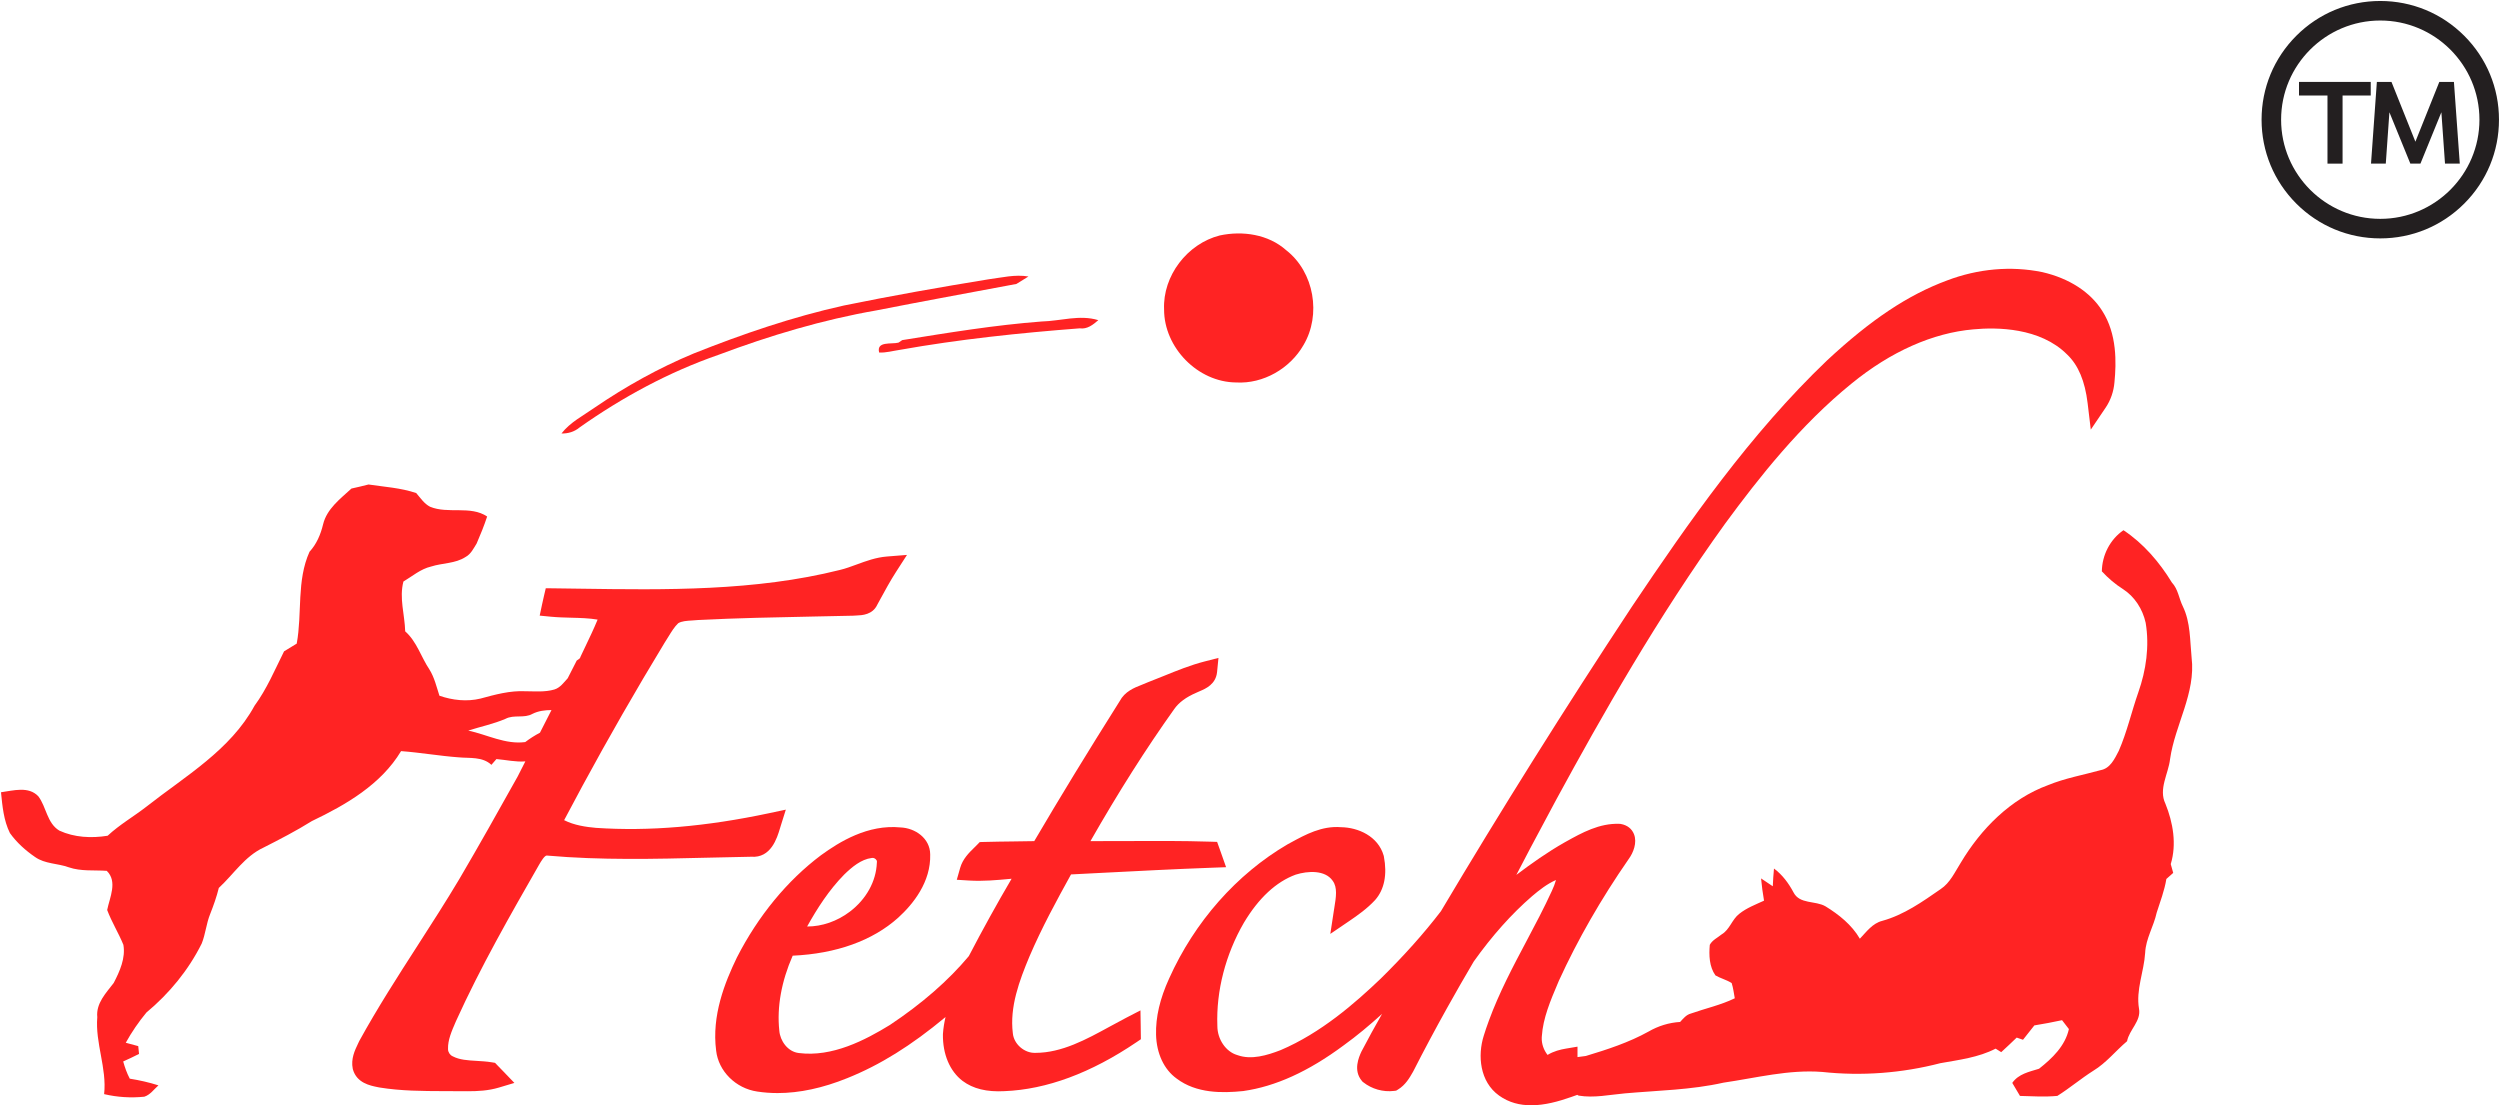 <svg width="2162" height="956" viewBox="0 0 2162 956" fill="none" xmlns="http://www.w3.org/2000/svg">
<path d="M454.221 641.742C437.061 643.999 421.357 635.319 404.949 631.807C415.661 628.37 426.751 626.112 437.137 621.647C444.463 617.758 453.243 621.471 460.493 617.331C465.648 614.762 471.259 614.092 476.929 614.058L466.961 633.632C462.501 635.982 458.239 638.684 454.221 641.742ZM767.082 481.268C757.572 482.027 749.112 485.14 740.929 488.151C735.908 489.998 731.165 491.743 726.363 492.89L726.268 492.912C652.993 511.287 575.673 510.168 500.901 509.088C493.545 508.982 486.197 508.876 478.86 508.787L471.984 508.704L470.412 515.399C469.821 517.918 469.256 520.462 468.716 523.006L466.727 532.387L476.272 533.314C482.216 533.892 488.172 534.046 493.931 534.194C501.883 534.398 509.521 534.595 516.807 535.839C516.744 535.988 516.683 536.14 516.62 536.292C513.516 543.846 509.876 551.452 506.356 558.808C504.929 561.79 503.503 564.772 502.103 567.763L501.705 568.774C501.627 569.02 501.519 569.356 500.563 570.011L498.761 571.244L490.943 586.576C487.483 590.319 484.472 594.742 479.409 596.283C471.256 598.691 462.625 597.814 454.247 597.788C441.025 597.136 428.105 600.699 415.487 604.135C403.771 606.971 391.303 605.59 380.012 601.652C377.504 593.924 375.672 585.822 371.307 578.872C364.057 568.034 360.444 554.839 350.409 545.983C350.033 531.583 345.116 517.207 348.879 502.907C356.656 498.267 363.781 492.044 372.812 489.938C382.621 486.776 393.76 487.479 402.641 481.658C407.257 479.175 409.565 474.232 412.225 469.967C415.536 462.316 418.672 454.588 421.281 446.687C406.856 436.952 387.539 444.73 371.909 438.232C366.792 435.598 363.605 430.606 359.943 426.391C346.545 421.875 332.523 421.072 318.699 418.99C313.807 420.27 308.864 421.398 303.923 422.502C294.289 431.383 282.673 439.988 279.412 453.435C277.329 462.115 273.792 470.519 267.671 477.168C256.381 502.204 261.449 530.228 256.608 556.595C252.944 558.827 249.307 561.086 245.644 563.292C237.667 579.274 230.743 595.856 220.131 610.307C199.183 648.766 160.196 671.194 126.805 697.46C115.741 706.091 103.399 713.115 93.087 722.748C79.113 725.007 64.312 724.304 51.292 718.308C40.555 711.786 40.177 697.938 33.153 688.655C24.673 679.674 11.477 683.712 0.865 685.143C2.069 697.11 3.148 709.503 8.568 720.415C14.413 728.619 22.04 735.468 30.319 741.138C38.899 747.234 49.912 746.532 59.469 750.044C70.057 753.682 81.372 752.327 92.335 753.104C101.868 762.387 94.868 776.086 92.685 786.972C96.575 797.359 102.52 806.818 106.709 817.078C108.717 828.543 103.524 840.083 98.331 850.068C91.683 858.774 82.927 867.654 84.131 879.62C82.249 902.15 92.534 923.775 90.052 946.203C101.416 948.887 113.157 949.615 124.772 948.436C129.891 946.83 133.127 942.039 137.015 938.627C128.912 936.018 120.608 934.186 112.229 932.831C109.72 928.115 107.964 923.072 106.535 917.955C111.151 915.898 115.716 913.715 120.232 911.431C120.056 909.751 119.731 906.39 119.555 904.683C115.967 903.704 112.355 902.727 108.767 901.774C113.885 892.516 119.88 883.786 126.604 875.632C146.373 859.175 162.981 839.004 174.445 815.948C177.757 807.72 178.384 798.739 181.721 790.535C184.632 783.11 187.341 775.634 189.223 767.882C201.916 756.166 211.651 740.562 227.807 733.035C242.007 725.835 256.181 718.51 269.728 710.055C299.231 695.955 329.536 678.394 346.847 649.568C363.48 650.798 379.912 653.708 396.52 654.938C406.229 655.866 417.192 654.186 424.969 661.435C426.399 659.754 427.855 658.099 429.309 656.443C437.433 657.107 446.139 659.146 454.325 658.444L447.651 671.552C430.748 701.822 414.159 731.39 397.211 760.232C385.701 779.548 373.287 798.839 361.281 817.492C344.137 844.13 326.411 871.674 310.812 900.052L310.544 900.583C310.24 901.239 309.925 901.9 309.607 902.567C306.816 908.415 303.344 915.691 305.051 924.226L305.221 924.927C308.579 936.535 319.967 938.819 326.771 940.184L328.183 940.463C346.729 943.487 365.501 943.551 383.655 943.612L389.152 943.635L389.324 943.634C392.229 943.59 395.125 943.622 398.193 943.656C400.207 943.679 402.232 943.7 404.268 943.7C413.168 943.7 422.269 943.274 431.392 940.54L444.844 936.511L435.112 926.39C434.488 925.739 433.551 924.779 432.608 923.81C431.657 922.835 430.701 921.854 430.072 921.199L428.097 919.142L425.283 918.678C420.839 917.947 416.429 917.694 412.165 917.446C404.589 917.008 397.435 916.594 391.615 913.547L391.308 913.394C389.049 912.326 387.465 909.842 387.455 907.356L387.451 907.134C387.219 899.492 390.543 891.836 394.061 883.732L394.417 882.91C415.623 836.13 441.36 791.19 466.233 747.759C467.767 745.108 470.996 739.598 472.972 739.87L473.387 739.916C519.577 744.002 566.452 742.847 611.785 741.732C624.189 741.427 637.011 741.112 649.604 740.91C666.736 742.239 671.985 724.807 674.515 716.395C674.745 715.627 674.969 714.883 675.192 714.175L679.58 700.178L665.232 703.226C610.365 714.882 561.336 719.035 515.352 715.935C506.833 715.178 496.528 713.706 487.864 709.28C492.884 699.738 498.119 689.939 503.755 679.531C526.031 638.392 549.911 596.784 574.736 555.858C575.9 554.088 576.991 552.31 578.045 550.587C580.728 546.211 583.268 542.066 586.488 538.99C589.437 537.138 593.909 536.864 598.631 536.574C600.287 536.474 601.997 536.368 603.724 536.192C637.041 534.5 671.017 533.823 703.879 533.167C715.215 532.942 726.552 532.715 737.885 532.45L738.601 532.402C739.233 532.335 740.063 532.302 740.94 532.266C745.428 532.087 754.683 531.715 758.727 522.854L760.937 518.8C765.365 510.664 769.943 502.252 774.968 494.455L784.359 479.887L767.082 481.268Z" fill="#FF2323"/>
<path d="M1872.67 695.102C1866.5 682.384 1875.23 669.263 1876.68 656.443C1880.92 626.739 1899.03 599.444 1895.3 568.687C1893.82 553.86 1894.42 538.331 1887.8 524.583C1884.36 517.735 1883.68 509.531 1878.26 503.785C1867.55 486.2 1853.58 469.892 1836.37 458.528C1824.8 466.505 1817.85 480.079 1817.68 494.101C1823.07 499.923 1829.12 505.09 1835.81 509.38C1846.05 515.853 1853.02 526.891 1855.58 538.632C1858.94 558.777 1855.98 579.6 1849.21 598.767C1843.34 615.525 1839.45 633.01 1832.33 649.317C1828.81 656.066 1824.98 664.547 1816.6 666.027C1801.44 670.216 1785.81 672.976 1771.19 678.972C1738.68 690.888 1713.14 716.828 1695.65 746.13C1690.56 754.158 1686.49 763.466 1678.29 768.885C1662.54 779.822 1646.5 791.188 1627.76 796.356C1619.28 798.513 1614.09 805.838 1608.4 811.809C1601.4 799.793 1590.33 790.961 1578.67 783.786C1569.91 778.694 1556.36 782.13 1551.05 771.769C1546.81 763.817 1541.44 756.517 1534.14 751.098C1533.66 756.19 1533.33 761.308 1533.11 766.452C1529.75 764.144 1526.38 761.86 1522.97 759.653C1523.6 766.074 1524.4 772.523 1525.53 778.895C1518.21 782.281 1510.48 785.166 1504.13 790.26C1497.81 795.101 1495.9 803.906 1488.9 808.046C1485.42 810.906 1480.73 813.013 1478.62 817.128C1477.84 826.034 1478.14 835.944 1483.51 843.52C1487.98 846.129 1493.17 847.333 1497.56 850.168C1498.91 854.433 1499.42 858.898 1500.24 863.314C1488.1 869.209 1474.83 872.069 1462.19 876.536C1458.2 877.614 1455.64 880.9 1452.98 883.785C1443.32 884.362 1434.04 887.248 1425.68 892.089C1408.62 901.546 1390.01 907.618 1371.42 913.213C1369.06 913.612 1366.65 913.893 1364.22 914.168V905.144L1354.22 906.834C1349.45 907.641 1343.75 908.998 1338.32 912.301C1334.96 907.978 1333.14 902.724 1333.3 897.46C1333.31 897.206 1333.33 896.954 1333.35 896.704L1333.39 896.038C1334.38 880.549 1340.86 865.273 1347.13 850.501L1348.13 848.128C1364.32 812.712 1384.63 777.294 1408.52 742.848C1412.46 737.493 1415.99 728.712 1413.06 721.362C1411.19 716.65 1407.15 713.529 1401.7 712.574L1401.13 712.477L1400.56 712.453C1383.19 711.749 1367.9 720.249 1354.45 727.74L1352.78 728.67C1338.2 736.966 1324.52 746.66 1311.33 756.61C1319.43 740.878 1327.77 725.296 1335.96 710.021C1339.29 703.792 1342.63 697.562 1345.91 691.394C1385.38 618.81 1433.59 533.696 1491.9 452.816C1521.11 413.059 1556.95 367.573 1601.32 331.628C1635.12 304.048 1671.5 287.865 1706.62 284.825C1726.85 282.913 1764.26 283.192 1787.61 306.537L1787.75 306.675C1797.32 315.821 1803.09 329.571 1805.38 348.709L1808.11 371.543L1820.99 352.493C1825.31 346.103 1827.94 338.464 1828.59 330.526C1830.22 313.657 1830.89 288.921 1818.04 268.893C1807.84 252.589 1789.42 240.668 1766.16 235.325L1765.94 235.279C1739.07 229.829 1710.66 232.34 1683.87 242.515C1650.03 255.043 1618.03 276.352 1580.02 311.692C1513.62 375.156 1460.27 451.656 1411.28 524.631C1353.14 612.78 1297.57 701.388 1246.12 788.008C1231.26 807.404 1214.18 826.522 1194 846.358C1172.05 867.348 1142.38 893.334 1107.46 908.156C1095.73 912.698 1082.17 916.75 1070.36 912.541L1069.89 912.389C1060.11 909.525 1052.76 898.734 1052.78 887.288L1052.77 886.957C1051.67 857.014 1059.84 825.376 1075.72 797.974C1088.53 776.578 1103.6 762.584 1120.52 756.38C1131.22 753.013 1145.93 752.362 1152.4 761.55L1152.52 761.725C1156.78 767.46 1155.42 775.849 1153.97 784.729C1153.78 785.905 1153.59 787.07 1153.42 788.218L1150.46 807.628L1166.7 796.598C1174.3 791.438 1182.29 785.785 1189.1 778.453L1189.24 778.298C1197.17 769.316 1199.78 756.297 1196.77 740.65L1196.59 739.895C1191.78 723.207 1174.66 715.572 1159.69 715.36C1143.16 714.021 1128.98 721.74 1116.46 728.564L1113.66 730.084L1113.4 730.229C1069.43 755.973 1033.08 797.17 1011.07 846.185C1003.07 863.721 999.369 879.63 999.761 894.818C1000.18 911.094 1006.66 924.902 1017.54 932.728C1034.71 945.738 1057.21 945.357 1074.9 943.566L1075.25 943.524C1103.12 939.538 1131.46 926.649 1161.78 904.19C1173.52 895.742 1184.58 886.452 1195.22 876.794C1189.19 887.42 1183.13 898.277 1177.46 909.218L1177.27 909.605C1175.27 913.992 1169.95 925.645 1177.81 934.818L1178.34 935.446L1178.99 935.958C1182.59 938.817 1186.9 941.01 1191.44 942.298C1196.04 943.605 1200.93 943.992 1205.56 943.42L1207.38 943.196L1208.94 942.253C1215.45 938.325 1219.01 932.07 1221.88 927.045L1222.31 926.258C1231.23 908.726 1240.97 890.48 1251.25 872.024C1258.79 858.497 1266.6 844.877 1274.48 831.534C1290.33 809.265 1307.32 790.244 1324.9 775.048C1331.06 769.828 1337.98 764.325 1345.62 761.033C1344.76 764.092 1343.58 767.221 1342.07 770.416C1335.37 785.086 1327.6 799.733 1320.09 813.898C1308.44 835.873 1296.4 858.594 1287.61 882.594C1285.79 887.556 1284.37 891.728 1283.17 895.637C1277.71 912.817 1279.68 935.504 1296.39 947.44C1304.96 953.609 1314.52 955.852 1324.17 955.852C1336.06 955.85 1348.08 952.44 1358.49 948.786L1364.03 946.842C1364.4 947.072 1364.78 947.289 1365.17 947.482C1378.52 949.716 1391.89 946.73 1405.19 945.55C1433.64 943.017 1462.46 942.616 1490.43 936.293C1518.73 932.178 1546.96 924.778 1575.81 927.012C1610 930.698 1644.75 928.09 1678.04 919.434C1694.22 916.549 1710.98 914.517 1725.81 906.865C1727.01 907.618 1729.44 909.149 1730.65 909.901C1735.16 905.786 1739.63 901.572 1744.04 897.308C1745.82 897.909 1747.66 898.537 1749.49 899.189C1752.77 895.074 1756.06 890.961 1759.3 886.77C1767.3 885.441 1775.3 884.012 1783.26 882.254C1785.21 884.814 1787.19 887.373 1789.18 889.932C1785.92 904.658 1774.7 915.296 1763.36 924.252C1754.86 926.936 1745.7 928.617 1740.21 936.494C1742.41 940.232 1744.65 943.996 1746.88 947.758C1757.64 948.06 1768.45 948.737 1779.19 947.733C1789.88 941.034 1799.59 932.756 1810.3 925.982C1821.49 919.209 1829.59 908.797 1839.48 900.444C1841.43 890.408 1851.79 883.008 1849.81 872.345C1847.03 855.938 1854.13 840.258 1855.13 824.026C1855.68 811.734 1862.53 801.148 1865.09 789.306C1868.15 779.648 1871.86 770.164 1873.47 760.129C1875.4 758.348 1877.38 756.617 1879.39 754.886C1878.86 752.98 1877.78 749.166 1877.26 747.26C1882.5 730.074 1879.27 711.434 1872.67 695.102Z" fill="#FF2323"/>
<path d="M729.984 756.396C736.677 749.877 744.737 743.086 753.809 741.996L754.243 741.933C755.244 741.764 756.475 742.218 757.384 743.097C757.811 743.509 758.505 744.348 758.369 745.349L758.297 746.172C757.669 762.209 749.157 777.604 734.941 788.41C723.959 796.758 710.825 801.241 698.14 801.241H697.999C706.781 785.464 716.904 769.712 729.984 756.396ZM986.532 890.913C986.519 889.674 986.505 888.434 986.493 887.614L986.277 873.781L973.987 880.134C969.249 882.584 964.463 885.204 959.833 887.736C939.407 898.916 918.284 910.474 895.547 910.513L895.299 910.517C885.851 910.83 876.819 902.942 875.917 893.692L875.892 893.464C873.065 870.757 881.495 848.148 890.344 827C900.88 802.397 913.673 778.928 926.22 756.206C934.549 755.785 942.88 755.356 951.209 754.924C983.167 753.276 1016.21 751.57 1048.68 750.381L1060.32 749.953L1056.45 738.968C1055.97 737.601 1055.01 734.893 1054.53 733.552L1052.56 728.065L1046.73 727.88C1022.59 727.109 998.071 727.226 974.365 727.336C964.068 727.385 953.537 727.432 943.016 727.409C967.124 685.173 990.861 647.759 1015.39 613.315C1019.41 607.533 1025.72 602.857 1034.68 599.018L1035.11 598.821C1035.85 598.453 1036.75 598.073 1037.7 597.671C1042.52 595.625 1051.49 591.818 1052.53 581.137L1053.73 568.961L1041.87 572C1029.53 575.164 1017.83 579.925 1006.51 584.528C1001.91 586.399 997.157 588.332 992.496 590.1L991.921 590.341C990.563 590.973 989.029 591.572 987.407 592.206C980.872 594.762 972.765 597.933 968.272 606.416C940.567 650.368 916.376 690.001 894.423 727.408C888.404 727.529 882.343 727.605 876.44 727.677C868.036 727.782 859.345 727.889 850.765 728.129L847.292 728.226L844.867 730.716C844.075 731.528 843.253 732.332 842.428 733.14C838.029 737.442 832.555 742.798 830.341 750.586L827.432 760.824L838.055 761.484C850.131 762.234 862.067 761.128 873.611 760.056C874.015 760.018 874.42 759.981 874.827 759.944C862.221 781.424 849.813 803.864 837.832 826.853C820.203 847.96 797.269 867.969 769.643 886.349C748.064 899.616 719.653 914.336 690.88 910.668C681.14 909.566 674.624 900.006 673.953 891.398L673.929 891.154C671.769 870.918 675.771 848.654 685.517 826.473C723.203 824.761 754.636 813.48 776.717 793.665C789.74 781.824 805.109 762.706 804.433 738.85C804.315 724.884 791.411 716.101 778.841 715.573C750.612 712.766 726.099 727.888 709.985 739.601C680.779 761.525 655.637 792.104 637.279 828.029L637.195 828.2C626.793 849.717 615.368 878.293 619.317 908.572C621.305 926.349 636.244 941.226 654.821 943.962C660.557 944.844 666.44 945.285 672.46 945.285C691.347 945.285 711.579 940.949 732.827 932.329C760.94 921.036 787.867 904.362 817.696 879.534C816.608 884.222 815.808 889.025 815.461 893.973L815.44 894.449C815.192 911.656 821.369 926.338 832.437 934.768C841.491 941.566 853.375 944.469 868.656 943.628C905.081 942.181 943.487 927.946 982.804 901.318L986.64 898.72L986.568 894.089C986.556 893.29 986.544 892.102 986.532 890.913Z" fill="#FF2323"/>
<path d="M1069.04 330.757C1092.5 332.087 1115.6 318.715 1127.22 298.495C1142.82 272.328 1136.55 235.275 1112.34 216.408C1096.84 202.611 1074.66 199.399 1054.87 203.613C1026.79 210.739 1005.44 238.511 1006.7 267.587C1006.62 300.652 1035.92 330.532 1069.04 330.757Z" fill="#FF2323"/>
<path d="M621.304 306.874C665.709 290.215 711.368 276.518 758.156 268.39C798.372 260.462 838.712 253.111 878.977 245.561C882.464 243.427 885.926 241.295 889.413 239.113C877.798 237.131 866.182 240.117 854.693 241.571C812.897 248.395 771.176 255.721 729.706 264.226C685.302 274.085 642.152 288.861 599.954 305.67C569.849 318.163 541.249 334.094 514.33 352.458C504.396 359.458 493.132 365.102 485.556 374.886C491.225 375.011 496.694 373.431 501.085 369.743C538.113 343.602 578.404 321.751 621.304 306.874Z" fill="#FF2323"/>
<path d="M776.972 296.312C770.976 297.868 757.729 294.832 760.289 304.867C766.284 305.168 772.08 303.438 777.976 302.584C829.505 293.402 881.587 287.958 933.744 283.944C940.216 284.898 945.259 280.834 949.824 276.87C933.668 271.927 917.185 277.622 900.879 278.023C860.413 281.084 820.323 287.707 780.259 294.13C779.431 294.682 777.775 295.76 776.972 296.312Z" fill="#FF2323"/>
<path d="M2058.46 189.266C2011.17 189.266 1972.7 150.794 1972.7 103.506C1972.7 56.217 2011.17 17.744 2058.46 17.744C2105.75 17.744 2144.22 56.217 2144.22 103.506C2144.22 150.794 2105.75 189.266 2058.46 189.266ZM2131.05 30.916C2111.66 11.527 2085.88 0.849 2058.46 0.849C2031.04 0.849 2005.26 11.527 1985.87 30.916C1966.48 50.306 1955.81 76.085 1955.81 103.506C1955.81 130.926 1966.48 156.705 1985.87 176.094C2005.26 195.483 2031.04 206.162 2058.46 206.162C2085.88 206.162 2111.66 195.483 2131.05 176.094C2150.44 156.705 2161.12 130.926 2161.12 103.506C2161.12 76.085 2150.44 50.306 2131.05 30.916Z" fill="#231F20"/>
<path d="M1988.18 82.6H2012.81V141.508H2025.85V82.6H2050.21V70.838H1988.18V82.6Z" fill="#231F20"/>
<path d="M2122.15 70.838H2109.52L2088.83 122.543L2068.15 70.838H2055.51L2050.45 141.509H2063.23L2066.36 97.082L2084.47 141.509H2093.19L2111.3 97.082L2114.44 141.509H2127.22L2122.15 70.838Z" fill="#231F20"/>
</svg>
